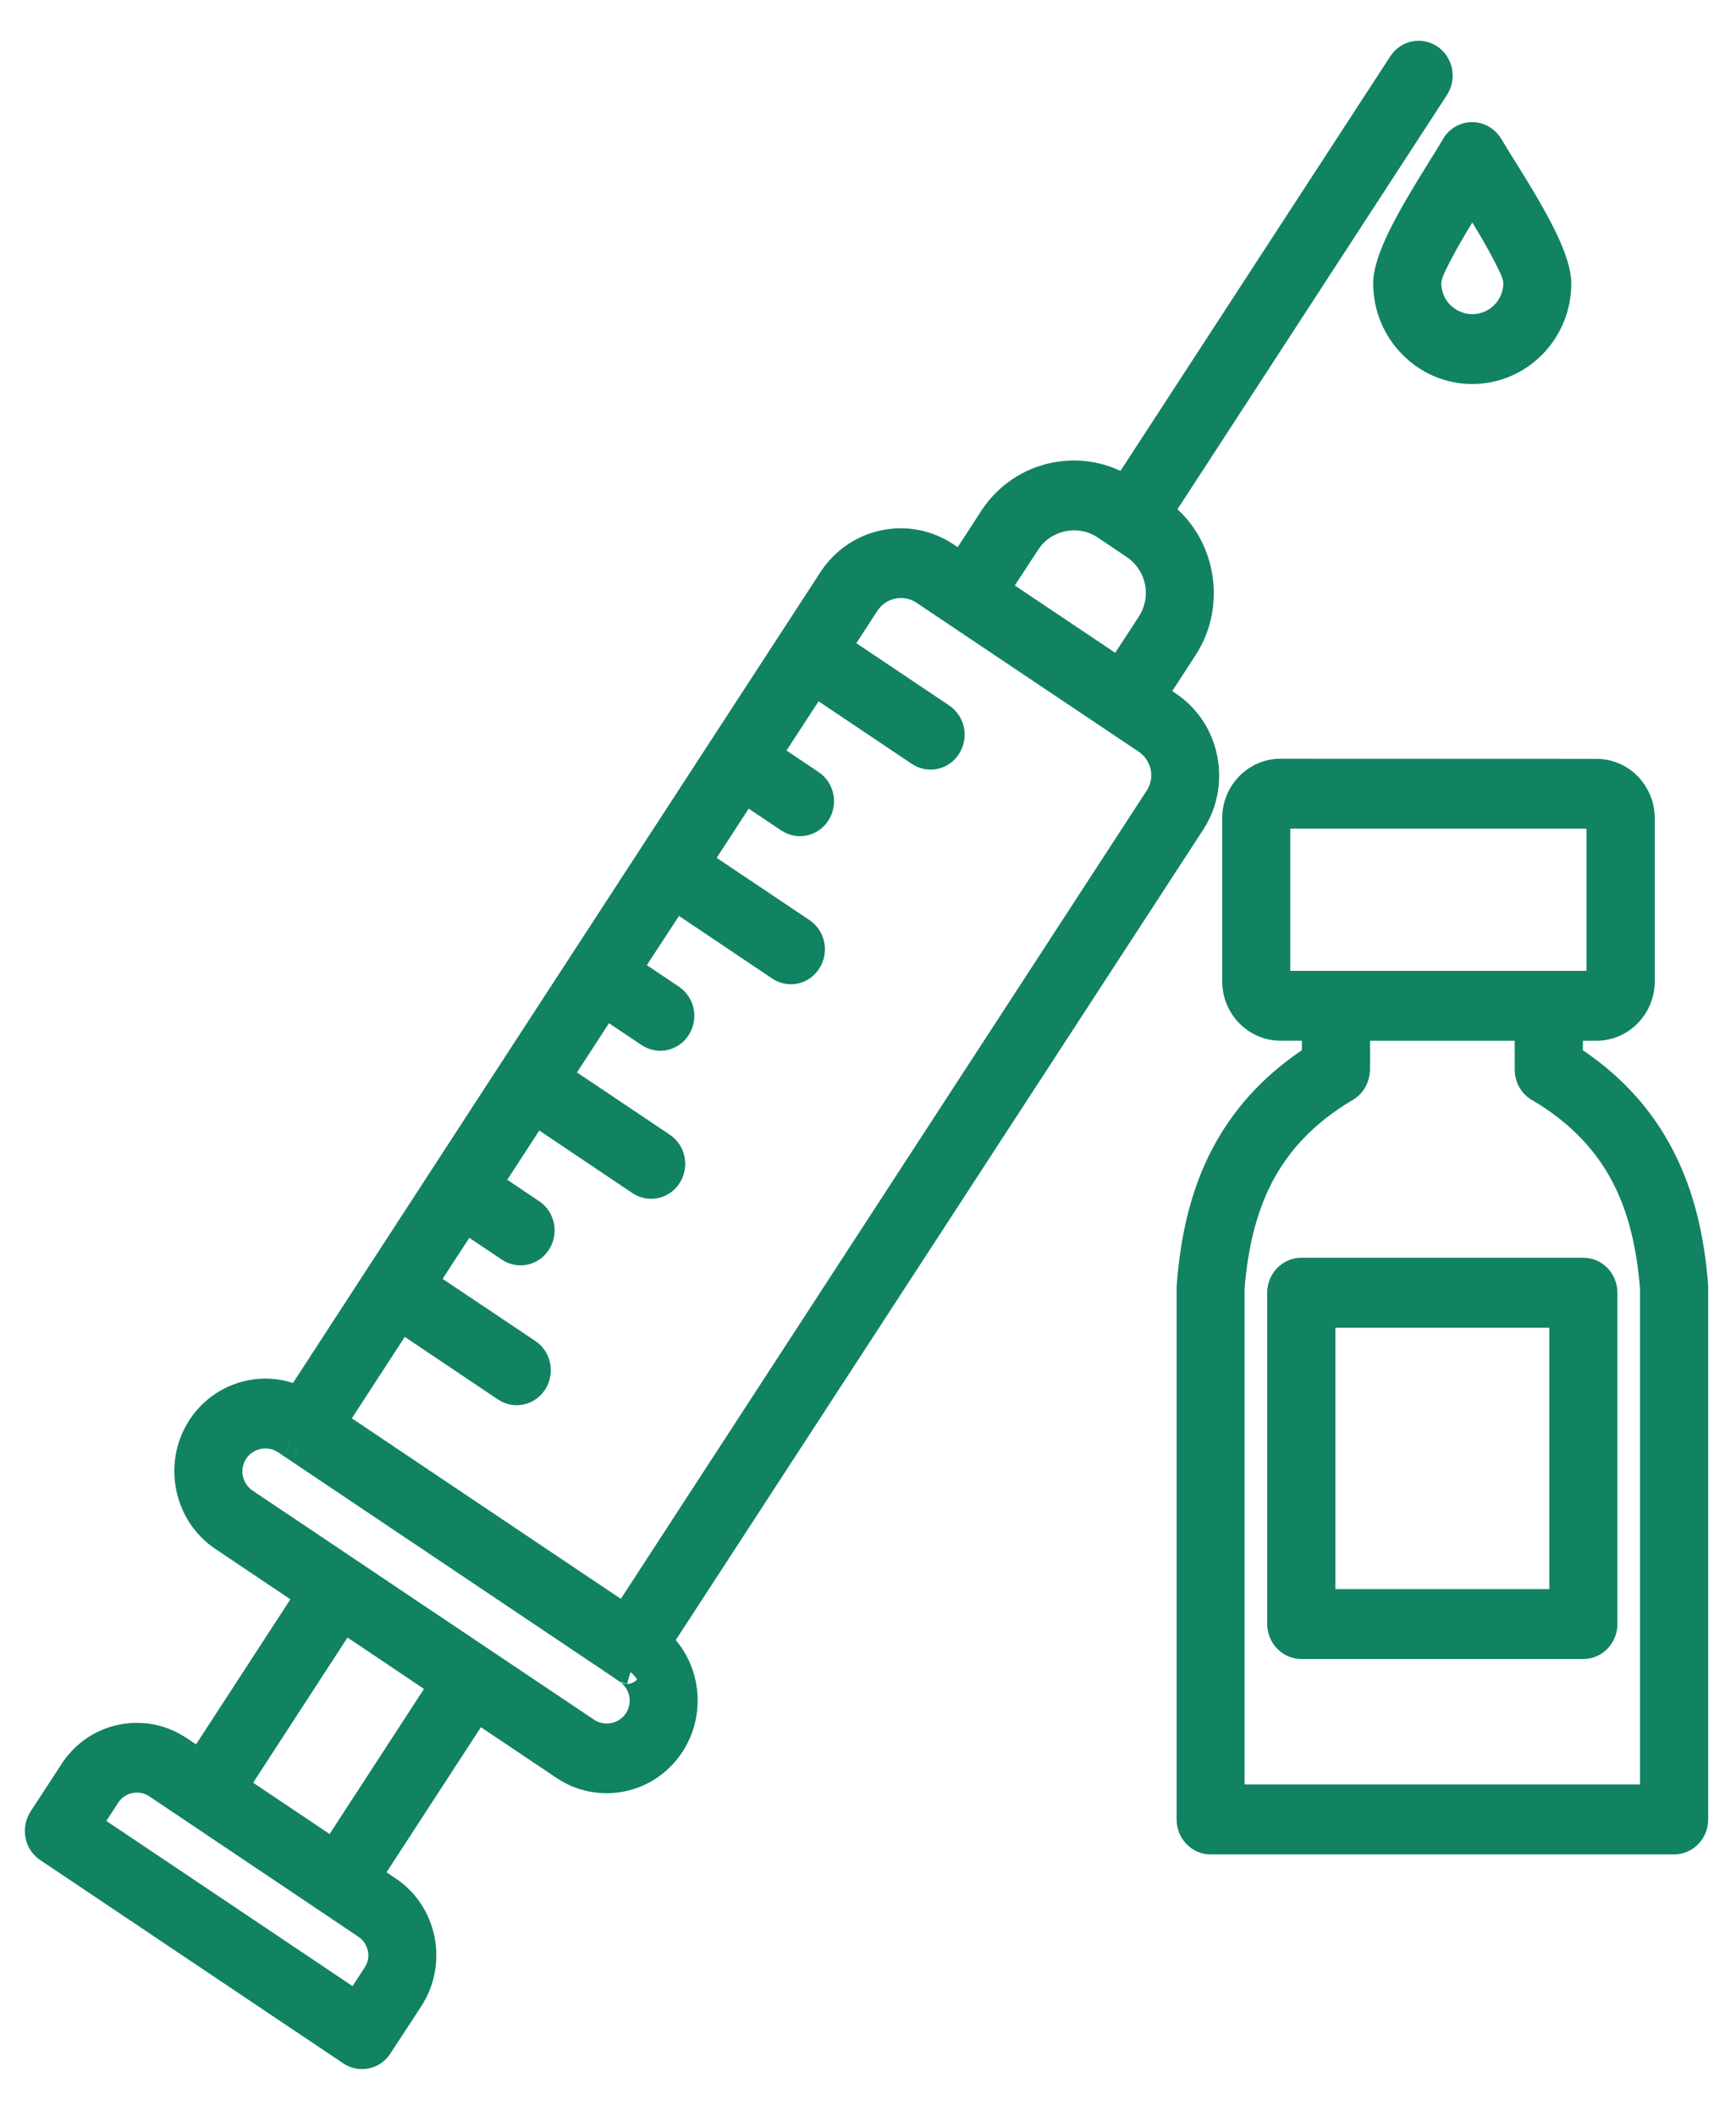 <?xml version="1.0" encoding="UTF-8" standalone="no"?><!DOCTYPE svg PUBLIC "-//W3C//DTD SVG 1.1//EN" "http://www.w3.org/Graphics/SVG/1.1/DTD/svg11.dtd"><svg width="100%" height="100%" viewBox="0 0 192 234" version="1.1" xmlns="http://www.w3.org/2000/svg" xmlns:xlink="http://www.w3.org/1999/xlink" xml:space="preserve" xmlns:serif="http://www.serif.com/" style="fill-rule:evenodd;clip-rule:evenodd;stroke-linejoin:round;stroke-miterlimit:2;"><rect id="Artboard1" x="0" y="0" width="191.667" height="233.333" style="fill:none;"/><clipPath id="_clip1"><rect x="0" y="0" width="191.667" height="233.333"/></clipPath><g clip-path="url(#_clip1)"><rect id="Vaccinated" x="-112.5" y="-91.667" width="416.667" height="416.667" style="fill:none;"/><path d="M6.95,194.867l0.025,-0.038c1.517,-2.187 3.737,-3.596 6.158,-4.091c2.409,-0.496 4.992,-0.1 7.204,1.287l0.055,0.033c0.133,0.075 0.25,0.146 0.362,0.23l0.929,0.625l10.434,-16.046l-8.325,-5.588c-2.305,-1.55 -3.788,-3.933 -4.3,-6.5c-0.513,-2.504 -0.109,-5.191 1.312,-7.508c0.079,-0.146 0.175,-0.292 0.275,-0.425c1.521,-2.225 3.804,-3.667 6.254,-4.175c1.663,-0.35 3.409,-0.267 5.071,0.275l23.013,-35.392l35.333,-54.296c1.625,-2.479 4.079,-4.066 6.742,-4.616c2.65,-0.546 5.525,-0.071 7.958,1.558l0.467,0.313l2.479,-3.813c0.075,-0.133 0.154,-0.262 0.246,-0.387l0.033,-0.042c1.863,-2.725 4.625,-4.475 7.621,-5.092c2.525,-0.516 5.204,-0.246 7.625,0.9l29.846,-45.854c1.146,-1.758 3.454,-2.242 5.183,-1.092c1.767,1.175 2.242,3.592 1.075,5.384l-29.8,45.804c1.979,1.821 3.262,4.212 3.767,6.758c0.637,3.138 0.096,6.534 -1.779,9.404l-2.567,3.946l0.421,0.284c2.45,1.641 4.016,4.158 4.55,6.875c0.55,2.725 0.079,5.662 -1.538,8.158l-58.341,89.629c1.129,1.338 1.879,2.938 2.22,4.621l0,0.008c0.496,2.5 0.088,5.188 -1.329,7.496c-0.083,0.15 -0.179,0.296 -0.279,0.429c-1.517,2.225 -3.783,3.667 -6.233,4.175c-2.534,0.521 -5.234,0.075 -7.542,-1.466l-8.388,-5.625l-10.437,16.045l1.012,0.68c2.313,1.545 3.775,3.9 4.292,6.45c0.517,2.558 0.063,5.325 -1.446,7.662l-3.433,5.25c-1.117,1.758 -3.463,2.254 -5.196,1.1l-33.521,-22.487c-1.762,-1.171 -2.237,-3.588 -1.071,-5.384l3.309,-5.071c0.075,-0.133 0.158,-0.266 0.254,-0.391Zm25.033,-35.346l-0.008,-0.008l-0.383,1.354l0.391,-1.346Zm0.859,0.575l-0.009,-0.008l-0.37,1.362l0.379,-1.354Zm37.629,25.629c-0.196,-0.283 -0.429,-0.55 -0.696,-0.787c-0.029,0.045 -0.062,0.087 -0.096,0.129l-0.325,1.158c0.429,0 0.829,-0.187 1.117,-0.5Zm-38.879,-24.858l-0.834,-0.254c-0.591,-0.396 -1.279,-0.509 -1.92,-0.375c-0.638,0.133 -1.234,0.504 -1.625,1.1c-0.367,0.575 -0.484,1.254 -0.359,1.883c0.129,0.642 0.509,1.229 1.075,1.621l11.496,7.712l7.379,4.954l18.888,12.667c0.587,0.396 1.275,0.508 1.921,0.375c0.637,-0.129 1.233,-0.504 1.625,-1.092c0.362,-0.575 0.483,-1.254 0.358,-1.883c-0.129,-0.637 -0.508,-1.221 -1.083,-1.612c0.25,0.17 0.541,0.262 0.841,0.262l-0.875,-0.283l-0.812,-0.563l-36.042,-24.187l0.838,0.258l-0.859,-0.271l-0.821,-0.55l0.809,0.238Zm80.641,-96.121l11.113,7.45l2.612,-4.017c0.709,-1.087 0.913,-2.362 0.684,-3.546c-0.246,-1.2 -0.938,-2.3 -2.017,-3.025l-3.225,-2.17c-1.092,-0.734 -2.379,-0.938 -3.562,-0.688l-0.013,0c-1.187,0.246 -2.292,0.95 -3.008,2.054l-2.584,3.942Zm-100.47,136.633l27.229,18.267l1.358,-2.088c0.358,-0.55 0.463,-1.195 0.342,-1.8c-0.142,-0.616 -0.479,-1.187 -1.038,-1.558l-4.471,-3.008l-14.479,-9.721l-4.2,-2.817c-0.571,-0.383 -1.237,-0.487 -1.862,-0.358c-0.613,0.129 -1.192,0.475 -1.554,1.042l-1.325,2.041Zm37.187,-59.95l10.267,6.879c1.762,1.184 2.212,3.575 1.079,5.363l-0.021,0.029c-1.167,1.746 -3.433,2.225 -5.183,1.079l-0.013,-0.008l-10.312,-6.925l-5.854,9.008l29.75,19.963l58.162,-89.384c0.463,-0.708 0.6,-1.533 0.446,-2.304c-0.163,-0.783 -0.613,-1.508 -1.313,-1.983l-24.595,-16.488l-0.005,-0.004c-0.712,-0.483 -1.554,-0.612 -2.35,-0.45c-0.775,0.159 -1.495,0.617 -1.97,1.342l-2.325,3.587l10.27,6.888c1.763,1.187 2.23,3.587 1.067,5.379c-1.146,1.754 -3.458,2.238 -5.187,1.088l-10.33,-6.93l-3.545,5.442l3.55,2.383c1.762,1.188 2.233,3.588 1.066,5.375c-1.141,1.759 -3.454,2.242 -5.183,1.092l-3.617,-2.425l-3.541,5.446l10.266,6.883c1.763,1.188 2.234,3.584 1.067,5.379c-1.142,1.759 -3.458,2.25 -5.188,1.084l-10.312,-6.925l-3.558,5.446l3.55,2.379c1.762,1.187 2.229,3.583 1.066,5.375c-1.146,1.758 -3.458,2.241 -5.187,1.087l-3.613,-2.421l-3.541,5.442l10.266,6.888c1.763,1.187 2.234,3.587 1.067,5.375c-1.142,1.758 -3.458,2.241 -5.188,1.091l-10.312,-6.929l-3.542,5.446l3.534,2.375c1.762,1.192 2.229,3.587 1.062,5.379c-1.142,1.758 -3.454,2.238 -5.183,1.088l-3.613,-2.421l-2.954,4.537Zm-9.475,40.363l-1.042,-0.692l-10.437,16.05l8.458,5.675l10.438,-16.046l-7.417,-4.987Zm131.096,-142.584c-1.979,2.013 -4.721,3.259 -7.746,3.259c-3.004,-0 -5.75,-1.246 -7.725,-3.259c-2.012,-2.029 -3.229,-4.82 -3.229,-7.912c-0,-1.375 0.592,-3.25 1.546,-5.275c1.271,-2.692 3.15,-5.721 4.637,-8.129l0.009,-0.013c0.62,-0.983 1.162,-1.858 1.495,-2.433c0.3,-0.563 0.767,-1.054 1.359,-1.417l0.016,-0.008c1.788,-1.058 4.067,-0.438 5.121,1.367c0.342,0.587 0.909,1.487 1.542,2.5c1.496,2.412 3.375,5.441 4.642,8.133c0.95,2.025 1.541,3.896 1.541,5.267c0.021,3.108 -1.216,5.904 -3.208,7.92Zm-7.729,-4.466c0.95,-0 1.808,-0.388 2.433,-1.021c0.608,-0.617 0.988,-1.467 0.988,-2.408c-0,-0.5 -0.43,-1.334 -0.955,-2.367c-0.67,-1.325 -1.57,-2.863 -2.47,-4.342c-0.905,1.479 -1.805,3.017 -2.48,4.342c-0.525,1.033 -0.954,1.867 -0.954,2.367c0,0.941 0.379,1.791 0.988,2.408c0.629,0.633 1.5,1.021 2.45,1.021Zm-32.709,166.475l0,-58.884l0.046,-0.583l-0.021,0.175c0.417,-5.254 1.521,-10.271 3.896,-14.825c2.175,-4.137 5.338,-7.85 9.934,-10.958l-0,-1.05l-2.38,-0c-1.754,-0 -3.37,-0.734 -4.533,-1.917c-1.175,-1.196 -1.904,-2.85 -1.904,-4.667l-0,-18.012c-0,-1.821 0.729,-3.475 1.904,-4.671l0.004,-0.004c1.163,-1.175 2.779,-1.913 4.529,-1.913l34.95,0.013c1.775,-0 3.392,0.729 4.555,1.912c1.17,1.2 1.904,2.85 1.904,4.671l-0,18.013c-0,1.821 -0.734,3.471 -1.904,4.666l-0.009,0.009c-1.158,1.166 -2.771,1.908 -4.546,1.908l-1.491,0l-0.004,1.05c4.6,3.113 7.762,6.825 9.916,10.963c2.396,4.579 3.517,9.629 3.934,14.925l0.008,0.133l-0,59.046c-0,2.116 -1.671,3.866 -3.771,3.866l-51.25,0c-2.1,0 -3.767,-1.75 -3.767,-3.866Zm19.267,-81.425c-0.004,-0 -0.004,0.004 -0.008,0.004c0.179,0.075 0.366,0.112 0.571,0.112c-0.2,0 -0.392,-0.041 -0.563,-0.116Zm2.092,-1.171c-0.1,1.212 -0.763,2.371 -1.879,3.021c-4.275,2.529 -7.1,5.612 -8.921,9.1c-1.834,3.529 -2.692,7.521 -3.042,11.737l0,54.863l43.733,-0l0,-54.863l-0.004,-0.041c-0.35,-4.209 -1.191,-8.18 -3.021,-11.696c-1.795,-3.442 -4.575,-6.492 -8.733,-8.979c-1.258,-0.642 -2.096,-1.946 -2.096,-3.463l0,-3.2l-16.004,0l0,3.2c0,0.108 -0.012,0.217 -0.033,0.321Zm-7.571,20.475l31.196,-0c2.1,-0 3.766,1.746 3.766,3.867l0,36.641c0,2.117 -1.666,3.867 -3.766,3.867l-31.196,-0c-2.071,-0 -3.771,-1.75 -3.771,-3.867l0,-36.641c0,-2.138 1.7,-3.867 3.771,-3.867Zm3.767,36.65l23.67,-0l0,-28.917l-23.67,0l-0,28.917Zm-4.984,-84.104l0,15.725l32.759,-0l-0,-15.725l-32.759,-0Z" style="fill:#118262;"/></g></svg>